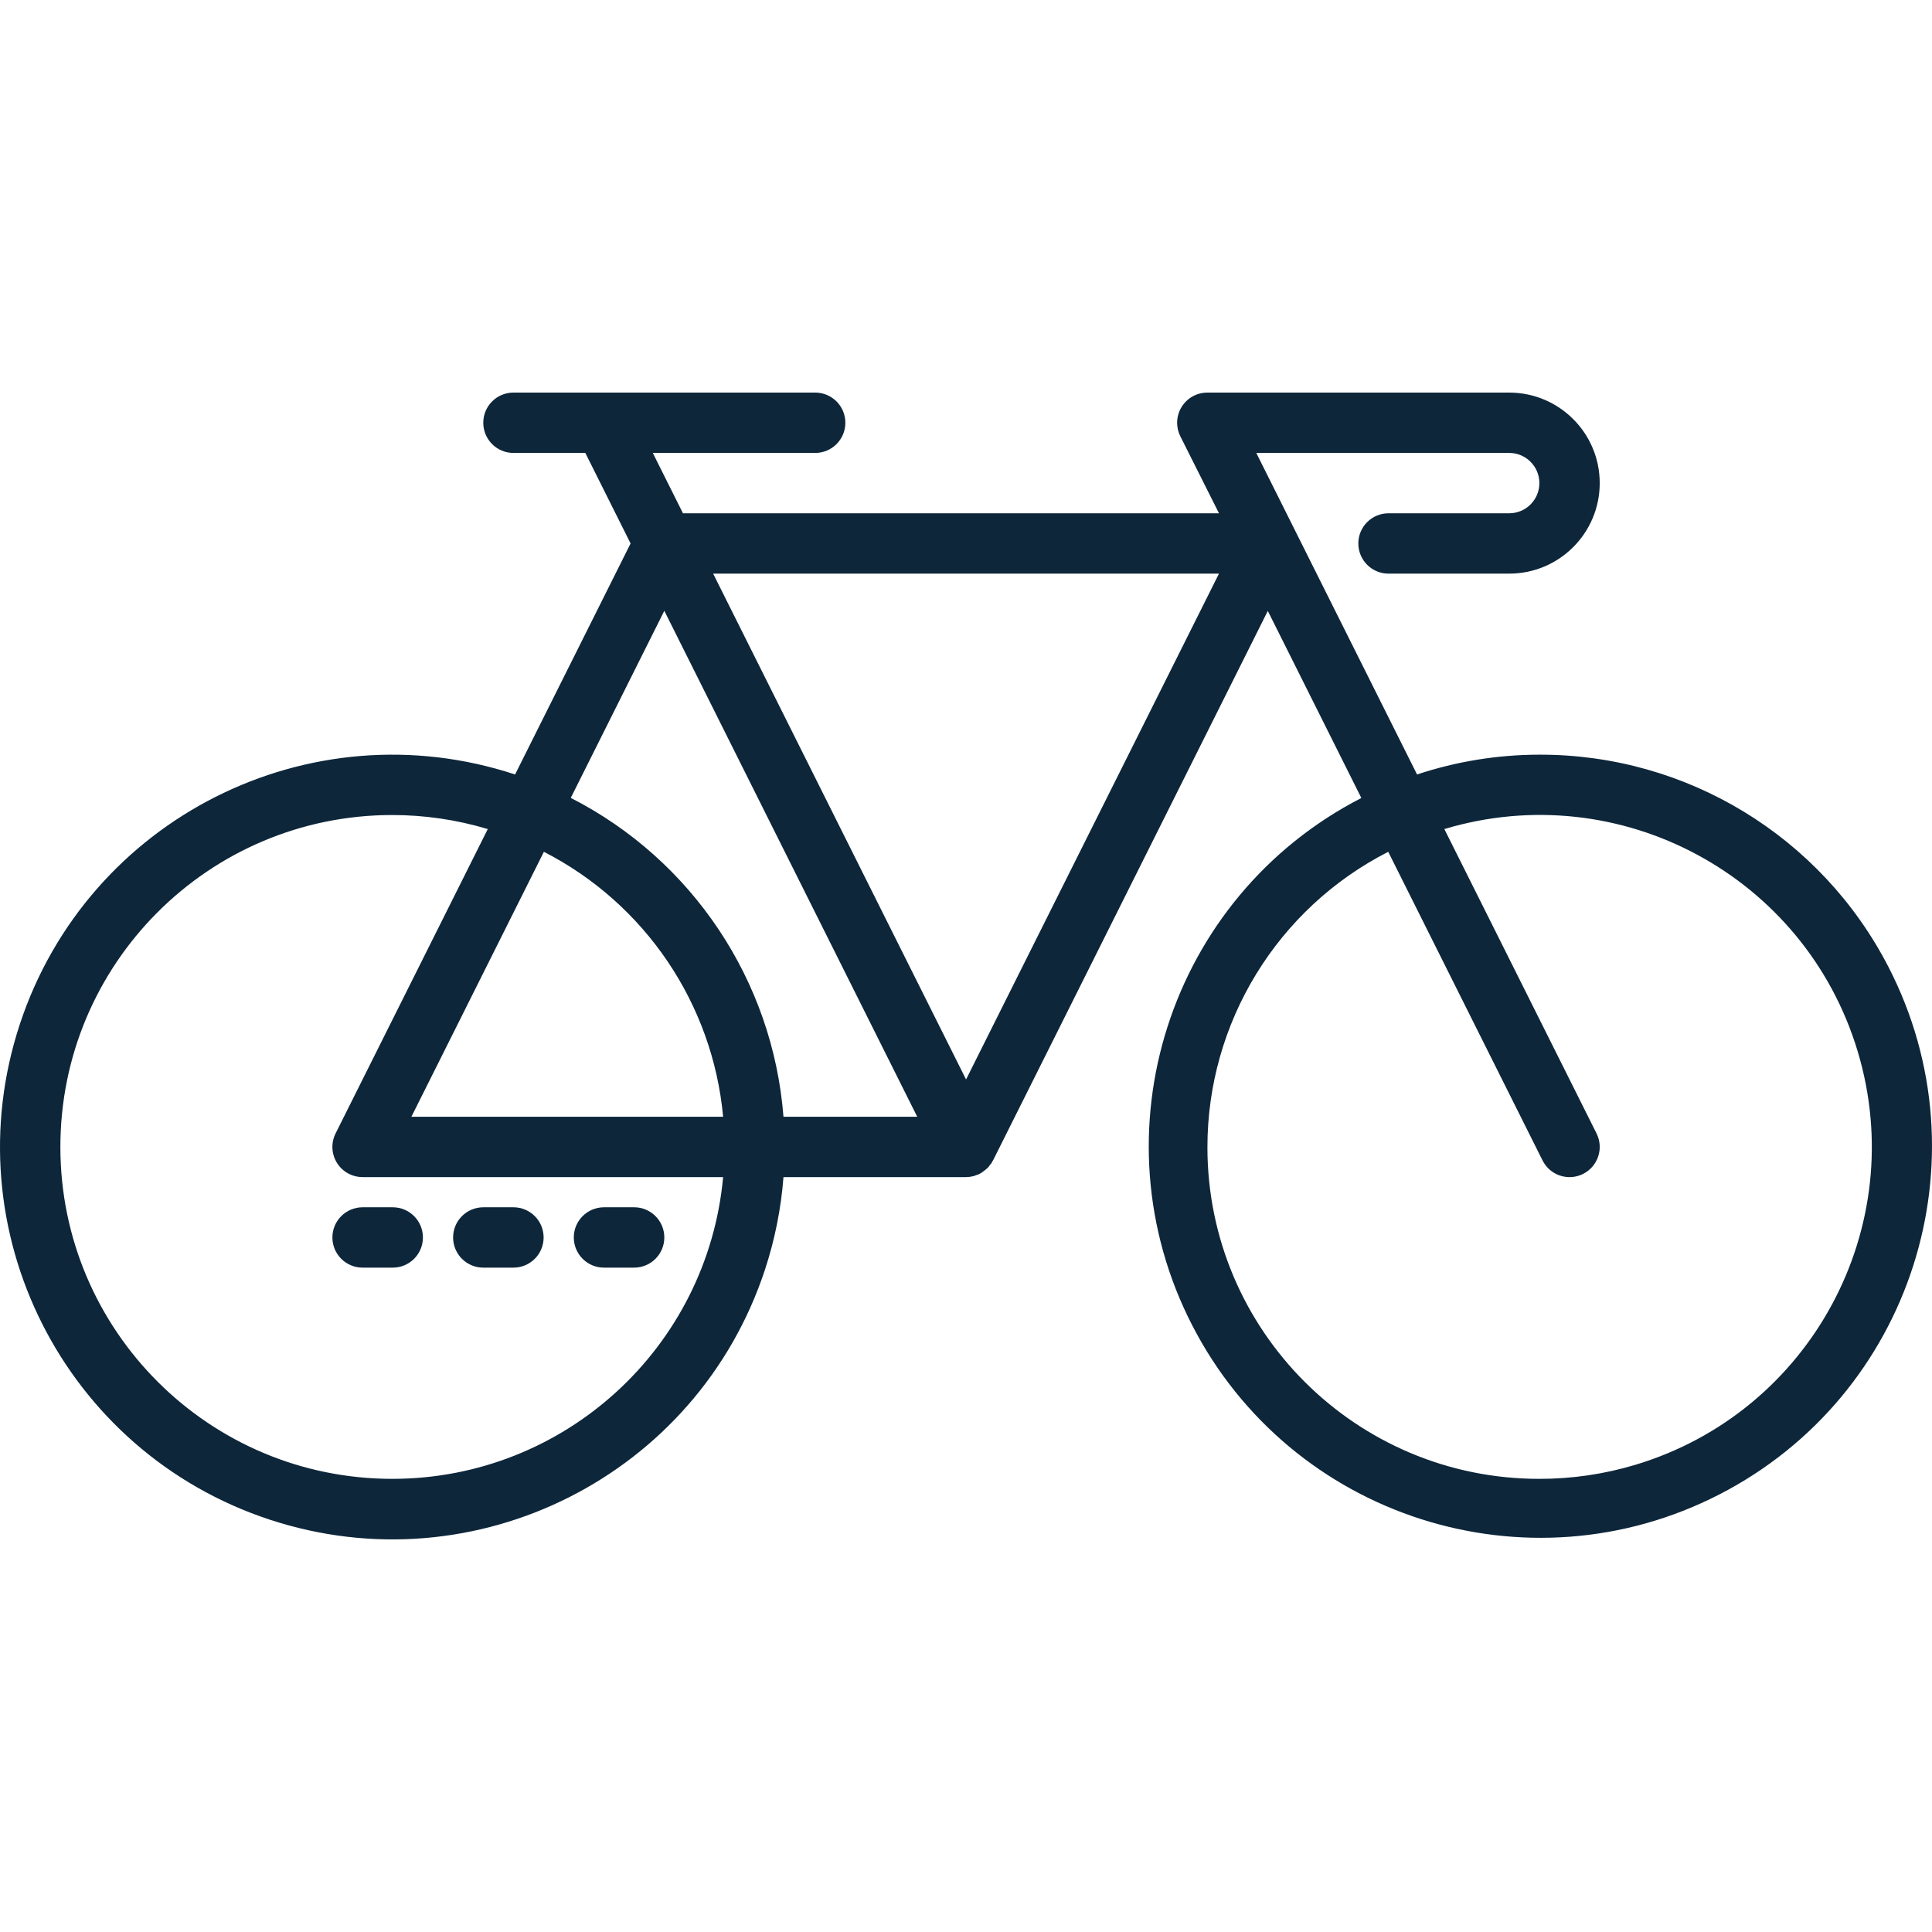 <svg version="1.1" xmlns="http://www.w3.org/2000/svg" xmlns:xlink="http://www.w3.org/1999/xlink" viewBox="0 0 512.228 512.228" xml:space="preserve"><g><g><path fill="#0D263A" d="M500.718,256.426c-17.831-34.679-53.593-56.441-92.587-56.34c-11.021,0.009-21.97,1.781-32.432,5.248l-42.624-85.248h67.056c4.418,0,8,3.582,8,8c0,4.418-3.582,8-8,8h-32c-4.418,0-8,3.582-8,8s3.582,8,8,8h32c13.255,0,24-10.745,24-24s-10.745-24-24-24h-80c-4.418-0.024-8.019,3.538-8.044,7.956c-0.007,1.256,0.282,2.496,0.844,3.62l10.256,20.424H181.074l-8-16h43.056c4.418,0,8-3.582,8-8s-3.582-8-8-8h-80c-4.418,0-8,3.582-8,8s3.582,8,8,8h19.056l12,24l-30.624,61.248C82.007,187.366,23.216,217.025,5.248,271.58c-17.968,54.555,11.691,113.346,66.246,131.314c54.555,17.968,113.346-11.691,131.314-66.246c2.622-7.96,4.271-16.207,4.914-24.562h48.408c0.648-0.004,1.293-0.087,1.92-0.248l0.168-0.04c0.184-0.048,0.344-0.152,0.528-0.208c0.324-0.096,0.642-0.21,0.952-0.344c0.048,0,0.072-0.064,0.112-0.088c0.04-0.024,0.224-0.112,0.328-0.176c0.232-0.151,0.457-0.314,0.672-0.488c0.345-0.242,0.671-0.51,0.976-0.8l0.312-0.32c0.12-0.136,0.192-0.288,0.304-0.432c0.112-0.144,0.376-0.408,0.528-0.648c0.064-0.112,0.096-0.24,0.152-0.352c0.056-0.112,0.144-0.176,0.2-0.28l72.848-145.688l24.8,49.6c-50.987,26.216-71.068,88.801-44.852,139.787c26.216,50.987,88.801,71.068,139.787,44.852C506.852,369.997,526.933,307.412,500.718,256.426z M104.13,392.086c-48.601,0.068-88.055-39.276-88.123-87.877c-0.068-48.601,39.276-88.055,87.877-88.123c8.616-0.012,17.187,1.241,25.439,3.72L88.97,300.51c-1.975,3.952-0.372,8.757,3.58,10.732c1.112,0.555,2.337,0.844,3.58,0.844h95.592C187.551,357.364,149.6,392.025,104.13,392.086z M109.074,296.086l35.128-70.248c26.816,13.743,44.743,40.244,47.52,70.248H109.074z M207.722,296.086c-2.811-36.072-24.168-68.091-56.392-84.544l24.8-49.6l67.056,134.144H207.722z M256.13,286.198l-67.056-134.112h134.112L256.13,286.198z M433.569,388.366c-8.252,2.479-16.823,3.732-25.439,3.72c-48.566,0.04-87.968-39.298-88.008-87.864c-0.027-33.062,18.493-63.345,47.936-78.384l40.912,81.824c1.975,3.954,6.782,5.559,10.736,3.584c3.954-1.975,5.559-6.782,3.584-10.736l-40.352-80.704c46.547-13.981,95.614,12.418,109.595,58.965C506.515,325.317,480.116,374.385,433.569,388.366z"/></g></g><g><g><path fill="#0D263A" d="M104.13,320.086h-8c-4.418,0-8,3.582-8,8s3.582,8,8,8h8c4.418,0,8-3.582,8-8S108.548,320.086,104.13,320.086z"/></g></g><g><g><path fill="#0D263A" d="M136.13,320.086h-8c-4.418,0-8,3.582-8,8s3.582,8,8,8h8c4.418,0,8-3.582,8-8S140.548,320.086,136.13,320.086z"/></g></g><g><g><path fill="#0D263A" d="M168.13,320.086h-8c-4.418,0-8,3.582-8,8s3.582,8,8,8h8c4.418,0,8-3.582,8-8S172.548,320.086,168.13,320.086z"/></g></g></svg>